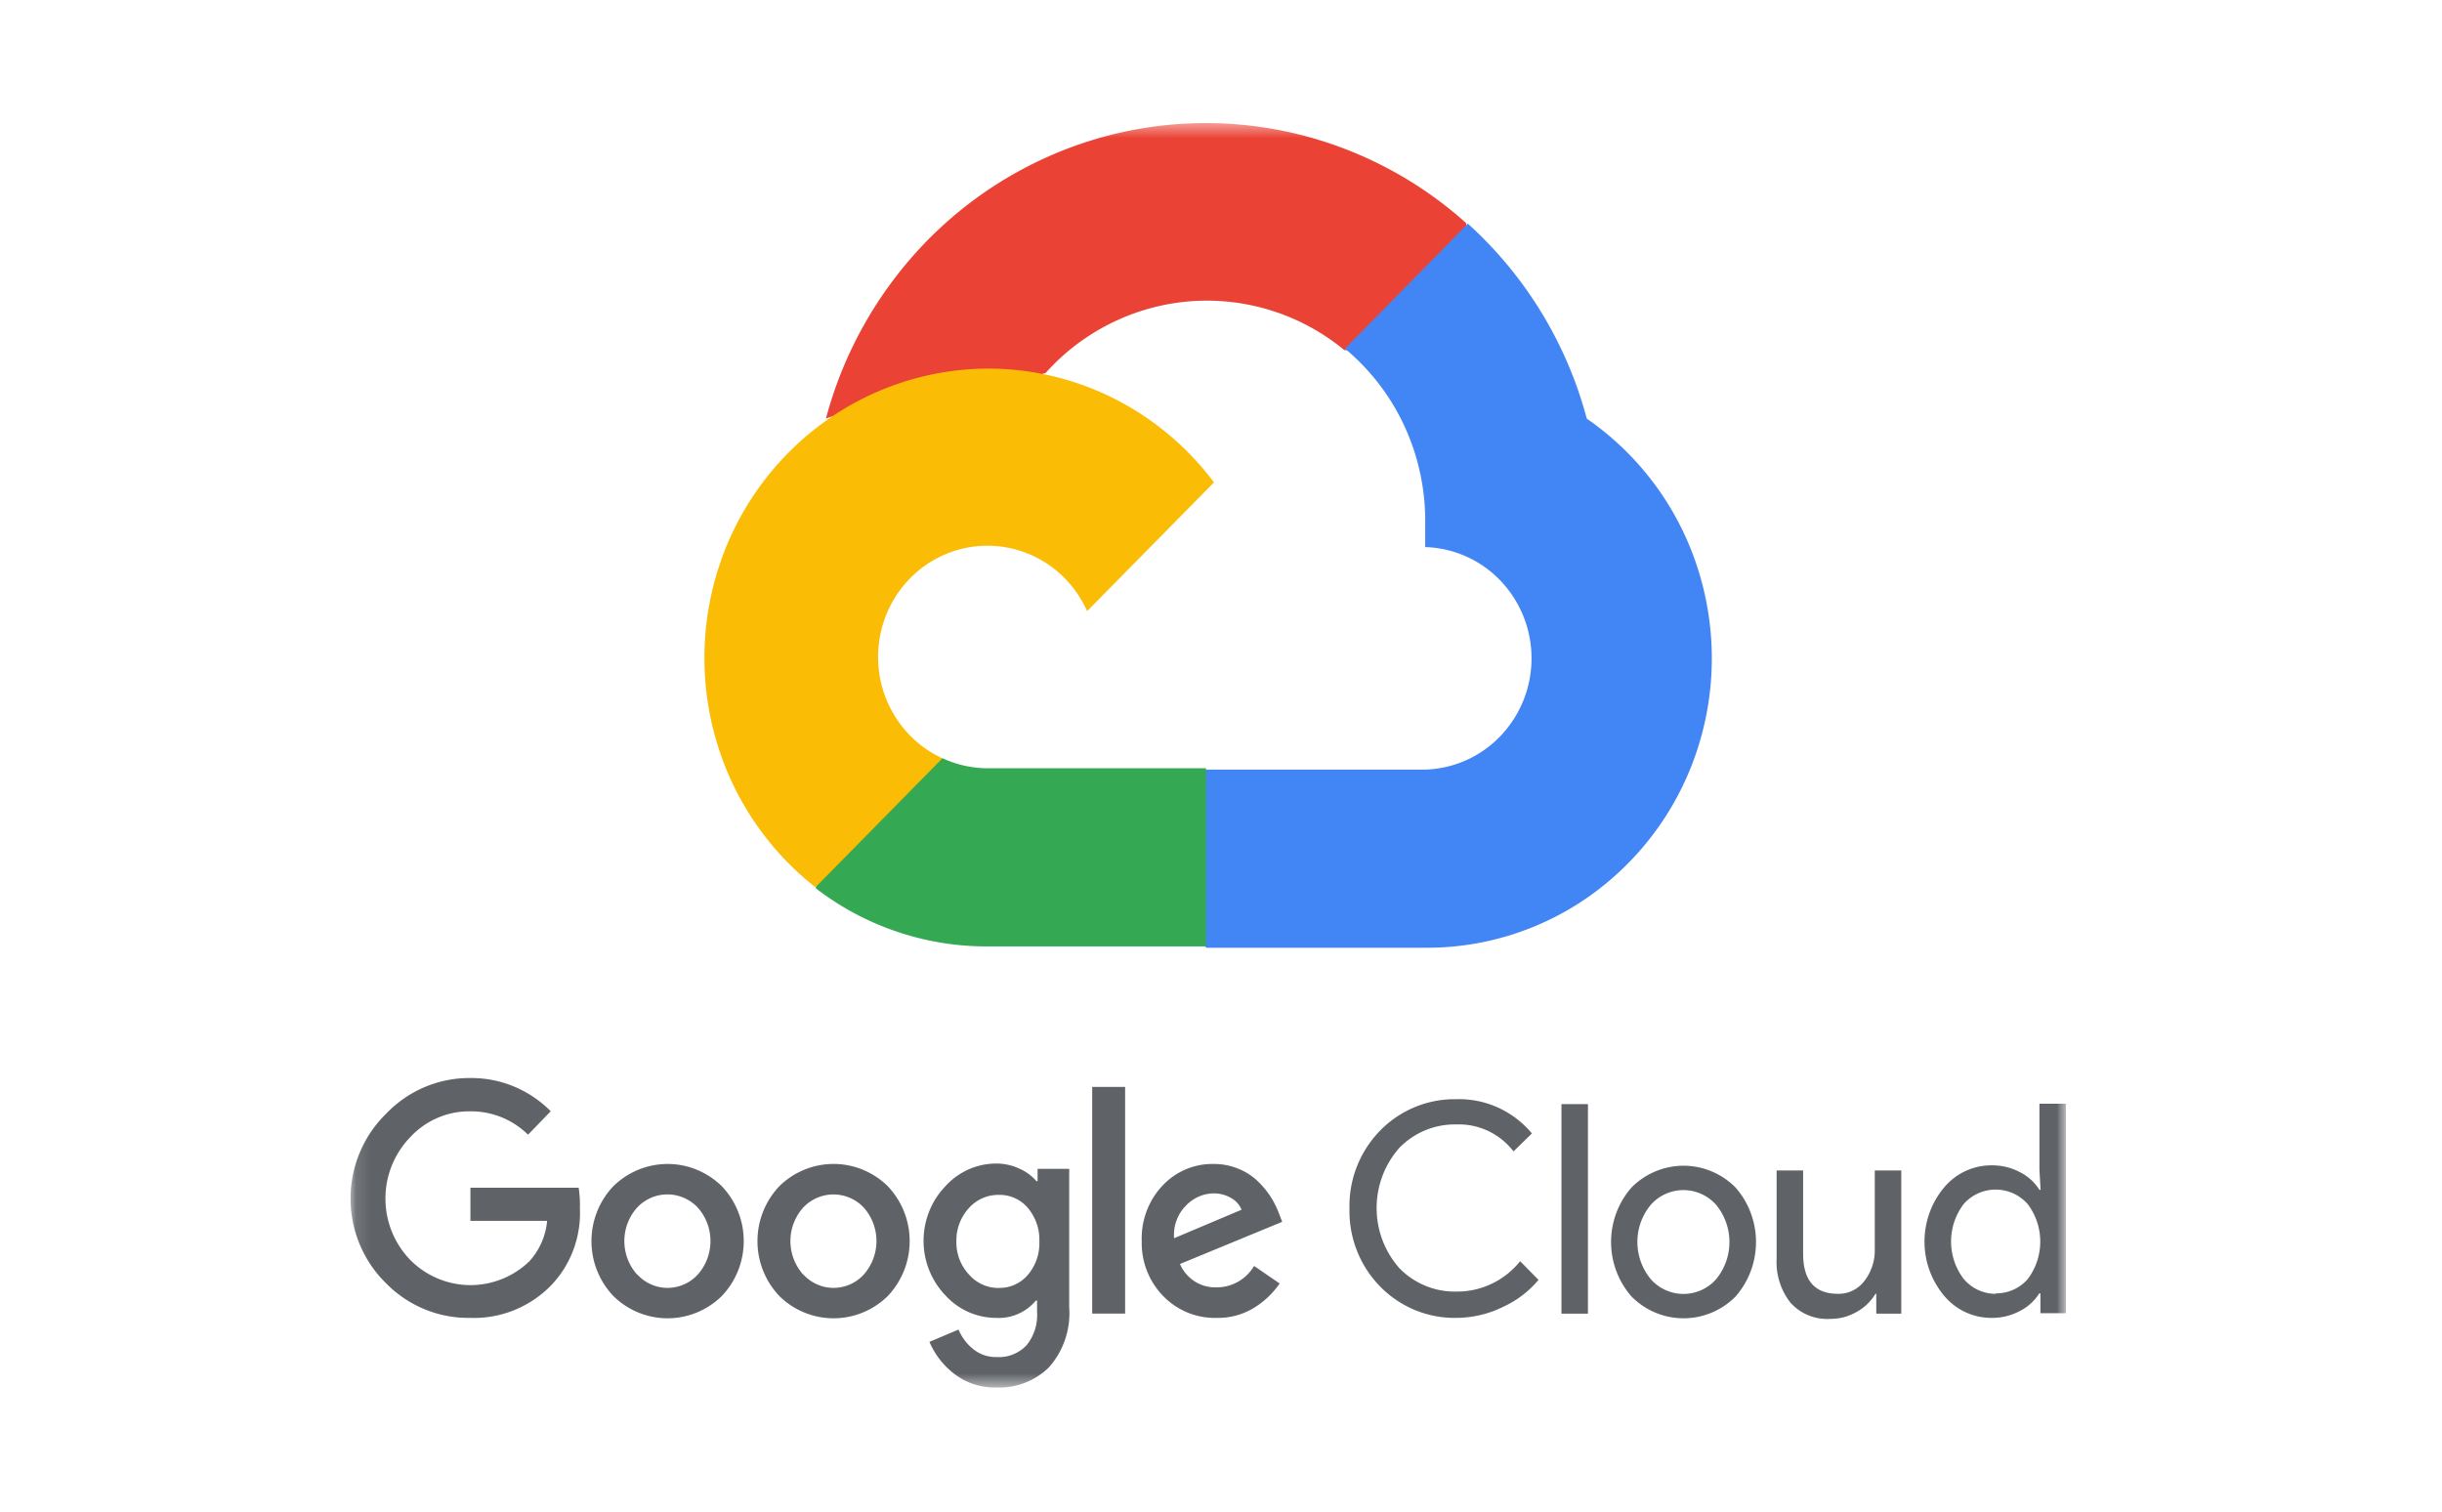 <svg width="168" height="104" fill="none" xmlns="http://www.w3.org/2000/svg"><g clip-path="url(#a)"><mask id="b" style="mask-type:luminance" maskUnits="userSpaceOnUse" x="24" y="8" width="119" height="88"><path d="M142.117 8.466h-118v87h118v-87z" fill="#fff"/></mask><g mask="url(#b)"><path d="M92.446 24.091h2.115l6.023-6.125.298-2.602a26.919 26.919 0 0 0-12.12-6.256 26.645 26.645 0 0 0-13.583.52 27.005 27.005 0 0 0-11.623 7.166 27.662 27.662 0 0 0-6.736 12.007 3.212 3.212 0 0 1 2.115-.13l12.052-2.021s.608-1.032.93-.97a14.936 14.936 0 0 1 9.975-4.952 14.86 14.86 0 0 1 10.597 3.363h-.043z" fill="#EA4335"/><path d="M109.163 28.8a27.656 27.656 0 0 0-8.18-13.412l-8.454 8.598a15.26 15.26 0 0 1 4.13 5.417c.956 2.101 1.43 4.395 1.388 6.71v1.526a7.473 7.473 0 0 1 5.186 2.317 7.727 7.727 0 0 1 2.13 5.338 7.727 7.727 0 0 1-2.13 5.337 7.473 7.473 0 0 1-5.186 2.318H82.993l-1.5 1.55v9.18l1.5 1.526h15.054a19.363 19.363 0 0 0 11.696-3.838 19.909 19.909 0 0 0 7.143-10.17 20.236 20.236 0 0 0-.223-12.496 19.869 19.869 0 0 0-7.5-9.9z" fill="#4285F4"/><path d="M67.92 65.113h15.053V52.856H67.92a7.39 7.39 0 0 1-3.082-.692l-2.115.668-6.077 6.125-.529 2.15a19.235 19.235 0 0 0 11.803 4.006z" fill="#34A853"/><path d="M67.916 25.358a19.357 19.357 0 0 0-11.35 3.776 19.889 19.889 0 0 0-7.082 9.78 20.23 20.23 0 0 0-.177 12.143 19.915 19.915 0 0 0 6.794 9.989l8.734-8.876a7.546 7.546 0 0 1-2.83-2.26 7.715 7.715 0 0 1-1.474-3.34 7.776 7.776 0 0 1 .22-3.652 7.676 7.676 0 0 1 1.862-3.131 7.502 7.502 0 0 1 3.079-1.894 7.404 7.404 0 0 1 3.592-.223 7.465 7.465 0 0 1 3.282 1.498 7.634 7.634 0 0 1 2.223 2.878l8.728-8.857a19.609 19.609 0 0 0-6.896-5.78 19.265 19.265 0 0 0-8.705-2.051z" fill="#FBBC05"/><path d="M32.34 90.67a7.868 7.868 0 0 1-3.136-.596 7.98 7.98 0 0 1-2.656-1.796 8.088 8.088 0 0 1-1.798-2.658 8.202 8.202 0 0 1 0-6.322 8.09 8.09 0 0 1 1.798-2.658 7.982 7.982 0 0 1 2.647-1.84 7.87 7.87 0 0 1 3.145-.632 7.641 7.641 0 0 1 3 .576 7.745 7.745 0 0 1 2.549 1.71l-1.562 1.614a5.578 5.578 0 0 0-3.993-1.608 5.486 5.486 0 0 0-2.245.454 5.567 5.567 0 0 0-1.875 1.333 6.06 6.06 0 0 0-1.696 4.212 6.06 6.06 0 0 0 1.695 4.212 5.84 5.84 0 0 0 4.086 1.745 5.836 5.836 0 0 0 4.125-1.646 4.78 4.78 0 0 0 1.216-2.775h-5.276v-2.28h7.445c.072.459.1.925.085 1.39.047.964-.1 1.928-.43 2.833a7.166 7.166 0 0 1-1.49 2.433 7.469 7.469 0 0 1-2.577 1.757c-.97.396-2.012.58-3.057.542zm17.303-1.49a5.325 5.325 0 0 1-3.717 1.519 5.325 5.325 0 0 1-3.716-1.519 5.475 5.475 0 0 1-1.519-3.791c0-1.417.545-2.778 1.519-3.792a5.331 5.331 0 0 1 3.716-1.516c1.385 0 2.716.543 3.717 1.516a5.463 5.463 0 0 1 1.523 3.792c0 1.418-.547 2.78-1.523 3.791zm-5.792-1.49c.515.56 1.227.889 1.98.914a2.817 2.817 0 0 0 2.037-.777l.134-.136a3.463 3.463 0 0 0 .875-2.306c0-.852-.312-1.674-.875-2.305a2.887 2.887 0 0 0-.924-.657 2.848 2.848 0 0 0-3.16.57l-.085.087a3.45 3.45 0 0 0-.88 2.305c0 .854.314 1.676.88 2.306h.018zm17.211 1.49a5.325 5.325 0 0 1-3.716 1.519 5.325 5.325 0 0 1-3.717-1.519 5.475 5.475 0 0 1-1.518-3.791c0-1.417.545-2.778 1.518-3.792a5.325 5.325 0 0 1 3.717-1.518c1.385 0 2.716.544 3.716 1.518a5.475 5.475 0 0 1 1.519 3.792 5.475 5.475 0 0 1-1.519 3.791zm-5.792-1.49c.516.56 1.228.889 1.981.914a2.817 2.817 0 0 0 2.037-.777l.133-.136a3.463 3.463 0 0 0 .876-2.306c0-.852-.313-1.674-.876-2.305a2.864 2.864 0 0 0-2.021-.901 2.86 2.86 0 0 0-2.057.815l-.085.086a3.45 3.45 0 0 0-.88 2.305c0 .854.314 1.676.88 2.306h.012zm13.298 7.77a4.549 4.549 0 0 1-2.924-.945 5.463 5.463 0 0 1-1.701-2.195l2-.846c.217.519.557.975.99 1.328.463.38 1.045.58 1.64.563a2.6 2.6 0 0 0 1.108-.176c.352-.139.671-.353.935-.628a3.3 3.3 0 0 0 .73-2.317v-.767h-.08a3.353 3.353 0 0 1-1.224.92 3.3 3.3 0 0 1-1.499.273 4.696 4.696 0 0 1-1.913-.402 4.765 4.765 0 0 1-1.593-1.15 5.425 5.425 0 0 1-1.5-3.751c0-1.401.538-2.748 1.5-3.752a4.755 4.755 0 0 1 1.591-1.157 4.684 4.684 0 0 1 1.915-.406 3.728 3.728 0 0 1 1.617.364 3.25 3.25 0 0 1 1.143.847h.079v-.847h2.175v9.512a5.65 5.65 0 0 1-.28 2.22 5.583 5.583 0 0 1-1.117 1.928 4.901 4.901 0 0 1-1.65 1.06 4.838 4.838 0 0 1-1.924.324h-.018zm.158-6.854c.374.008.746-.067 1.088-.221.342-.154.647-.382.893-.67.541-.631.826-1.449.796-2.286a3.404 3.404 0 0 0-.796-2.33 2.55 2.55 0 0 0-.893-.67 2.51 2.51 0 0 0-1.088-.22 2.678 2.678 0 0 0-1.121.22 2.718 2.718 0 0 0-.933.67 3.288 3.288 0 0 0-.876 2.311c-.009.421.063.84.214 1.233.15.392.375.75.662 1.054a2.68 2.68 0 0 0 2.079.915l-.025-.006zm8.678-13.827v15.594h-2.266V74.78h2.266zm6.272 15.891a4.907 4.907 0 0 1-1.974-.366 4.973 4.973 0 0 1-1.672-1.13 5.175 5.175 0 0 1-1.123-1.736 5.244 5.244 0 0 1-.36-2.046 5.32 5.32 0 0 1 .333-2.057 5.253 5.253 0 0 1 1.095-1.763c.45-.482.996-.864 1.6-1.12a4.64 4.64 0 0 1 1.907-.37c.602-.007 1.2.11 1.756.347.5.204.957.507 1.343.89.331.325.625.688.876 1.081.202.332.375.682.516 1.045l.237.618-7.031 2.899c.212.496.567.915 1.018 1.202.452.287.978.428 1.51.405a2.958 2.958 0 0 0 1.476-.392 3.02 3.02 0 0 0 1.094-1.08l1.757 1.206a5.804 5.804 0 0 1-1.684 1.625c-.8.51-1.73.769-2.674.742zm-2.929-5.47 4.668-1.972a1.622 1.622 0 0 0-.73-.81 2.345 2.345 0 0 0-1.215-.314 2.69 2.69 0 0 0-1.884.846 2.831 2.831 0 0 0-.657 1.048 2.87 2.87 0 0 0-.152 1.233l-.03-.03zM100.192 90.67a7.12 7.12 0 0 1-2.777-.51 7.214 7.214 0 0 1-2.373-1.553 7.353 7.353 0 0 1-1.607-2.358 7.456 7.456 0 0 1-.597-2.805v-.296a7.425 7.425 0 0 1 1.997-5.246 7.177 7.177 0 0 1 5.059-2.276h.292a6.451 6.451 0 0 1 2.865.572 6.56 6.56 0 0 1 2.337 1.783l-1.264 1.236a4.79 4.79 0 0 0-1.747-1.408 4.706 4.706 0 0 0-2.185-.447 5.29 5.29 0 0 0-2.11.39c-.671.273-1.28.68-1.792 1.199a6.24 6.24 0 0 0-1.583 4.16 6.24 6.24 0 0 0 1.583 4.16 5.354 5.354 0 0 0 1.791 1.198c.67.274 1.388.406 2.111.39a5.5 5.5 0 0 0 2.428-.535 5.594 5.594 0 0 0 1.96-1.554l1.264 1.285a6.923 6.923 0 0 1-2.431 1.854 7.296 7.296 0 0 1-3.221.76zM109.245 90.38h-1.823V75.965h1.823v14.413zM112.241 81.702a5.039 5.039 0 0 1 3.58-1.5c1.341 0 2.628.539 3.58 1.5a5.686 5.686 0 0 1 1.405 3.749c0 1.382-.5 2.716-1.405 3.748a5.039 5.039 0 0 1-3.58 1.5 5.039 5.039 0 0 1-3.58-1.5 5.686 5.686 0 0 1-1.405-3.748c0-1.383.5-2.717 1.405-3.75zm1.349 6.335c.275.3.605.541.973.71a2.994 2.994 0 0 0 3.355-.586l.121-.124a4.02 4.02 0 0 0 .939-2.587 4.02 4.02 0 0 0-.939-2.586 3.034 3.034 0 0 0-.972-.71 2.994 2.994 0 0 0-3.355.586l-.122.124a3.996 3.996 0 0 0-.944 2.583c0 .949.335 1.866.944 2.584v.006zM130.837 90.38h-1.757v-1.367h-.055c-.312.52-.754.947-1.282 1.237a3.527 3.527 0 0 1-1.823.488 3.364 3.364 0 0 1-1.503-.243 3.41 3.41 0 0 1-1.25-.882 4.523 4.523 0 0 1-.942-3.016v-6.07h1.823v5.73c0 1.838.798 2.756 2.395 2.756a2.2 2.2 0 0 0 1.016-.222c.317-.155.593-.384.807-.668.471-.606.722-1.36.711-2.132v-5.464h1.823v9.852h.037zM137.005 90.67a4.19 4.19 0 0 1-1.785-.391 4.254 4.254 0 0 1-1.46-1.117 5.798 5.798 0 0 1-1.362-3.74c0-1.371.483-2.698 1.362-3.739a4.253 4.253 0 0 1 1.46-1.117 4.19 4.19 0 0 1 1.785-.39c.69-.011 1.371.154 1.981.481.539.274.994.69 1.319 1.205h.079l-.079-1.365v-4.562h1.824V90.35h-1.757v-1.366h-.079a3.37 3.37 0 0 1-1.319 1.205 4.056 4.056 0 0 1-1.969.482zm.298-1.687c.41.005.817-.078 1.193-.244a2.9 2.9 0 0 0 .989-.72 4.272 4.272 0 0 0 .876-2.597c0-.94-.308-1.853-.876-2.595a2.946 2.946 0 0 0-2.054-.98 2.938 2.938 0 0 0-2.328.98 4.244 4.244 0 0 0-.877 2.586c0 .938.309 1.849.877 2.587.273.32.611.577.991.752.38.175.792.264 1.209.261v-.03z" fill="#5F6368"/></g></g><defs><clipPath id="a"><path fill="#fff" transform="translate(23.797 8)" d="M0 0h119v88H0z"/></clipPath></defs></svg>